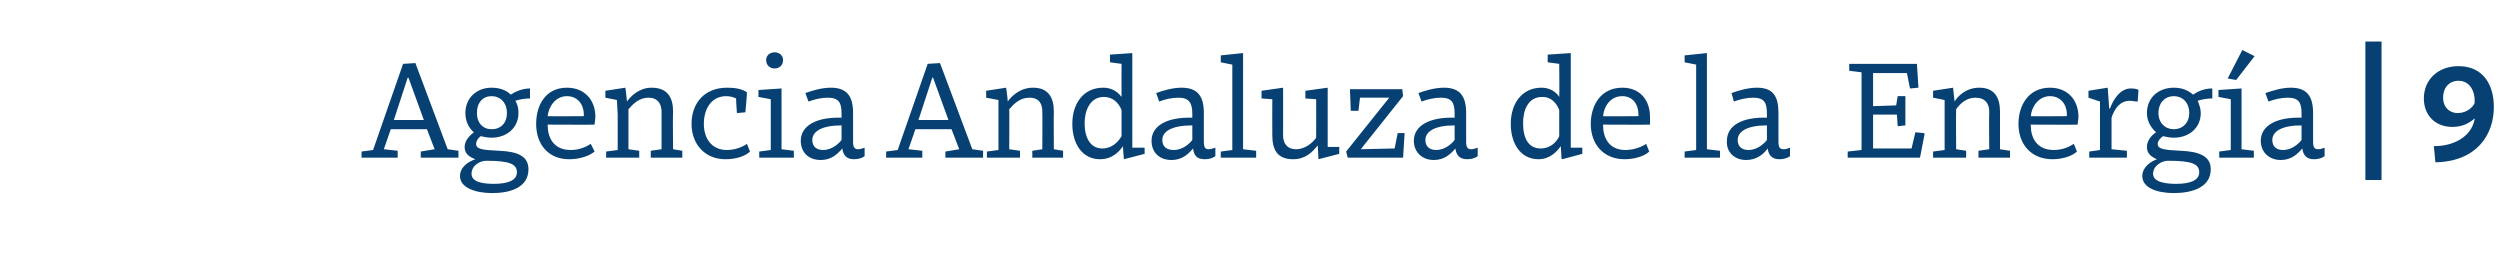 <?xml version="1.0" standalone="no"?><!DOCTYPE svg PUBLIC "-//W3C//DTD SVG 1.1//EN" "http://www.w3.org/Graphics/SVG/1.1/DTD/svg11.dtd"><svg xmlns="http://www.w3.org/2000/svg" version="1.1" width="325px" height="34.5px" viewBox="0 -7 325 34.5" style="top:-7px">  <desc>Agencia Andaluza de la Energ a | 9</desc>  <defs/>  <g id="Polygon57584">    <path d="M 54.7 12.7 L 56.5 12.4 L 55.5 9.8 L 50.8 9.8 L 49.9 12.4 L 51.7 12.6 L 51.7 13.5 L 47 13.5 L 47 12.7 L 48.5 12.5 L 52.4 1.3 L 54 1.2 L 58.2 12.4 L 59.6 12.6 L 59.6 13.5 L 54.7 13.5 L 54.7 12.7 Z M 51.2 8.6 L 55.1 8.6 L 53.1 3.1 L 53 3.1 L 51.2 8.6 Z M 59.8 15.9 C 59.8 14.7 60.9 14 61.8 13.7 C 61 13.4 60.4 13 60.4 12.1 C 60.4 11.2 61.2 10.5 61.6 10.2 C 60.9 9.6 60.5 8.7 60.5 7.7 C 60.5 5.7 62 4.4 63.9 4.4 C 64.9 4.4 65.8 4.7 66.4 5.3 C 67 4.9 67.9 4.5 68.9 4.5 C 68.9 4.5 68.9 5.8 68.9 5.8 C 68.3 5.8 67.6 5.9 67 6.1 C 67.3 6.6 67.4 7.1 67.4 7.7 C 67.4 9.6 65.9 10.9 63.9 10.9 C 63.4 10.9 62.9 10.8 62.5 10.7 C 62.2 10.9 61.9 11.3 61.9 11.7 C 61.9 12.4 62.7 12.5 64.9 12.6 C 67.3 12.7 68.7 13.3 68.7 15 C 68.7 17.4 66.3 18.1 64 18.1 C 61.8 18.1 59.8 17.4 59.8 15.9 Z M 63.2 13.9 C 62.4 13.9 61.3 14.5 61.3 15.6 C 61.3 16.6 62.6 16.9 64.2 16.9 C 65.9 16.9 67.2 16.5 67.2 15.4 C 67.2 14.3 66.2 13.9 63.2 13.9 C 63.2 13.9 63.2 13.9 63.2 13.9 Z M 62 7.7 C 62 9 62.8 9.8 63.9 9.8 C 65.1 9.8 65.9 9 65.9 7.7 C 65.9 6.3 65 5.5 63.9 5.5 C 62.8 5.5 62 6.3 62 7.7 Z M 77.4 8.2 C 77.4 8.5 77.3 8.9 77.3 9.2 C 77.32 9.23 71.2 9.2 71.2 9.2 C 71.2 9.2 71.2 9.27 71.2 9.3 C 71.2 10.8 71.9 12.5 74.2 12.5 C 75.3 12.5 76.2 12.1 76.8 11.7 C 76.8 11.7 77.3 12.7 77.3 12.7 C 76.7 13.2 75.5 13.7 74 13.7 C 71.3 13.7 69.7 11.8 69.7 9.1 C 69.7 6.7 70.9 4.4 73.7 4.4 C 76 4.4 77.4 6 77.4 8.2 Z M 71.2 8.1 C 71.2 8.14 75.9 8.1 75.9 8.1 C 75.9 8.1 75.88 7.87 75.9 7.9 C 75.9 6.6 75.1 5.5 73.7 5.5 C 72.2 5.5 71.3 6.9 71.2 8.1 Z M 78.7 5.7 L 78.7 4.8 L 81.3 4.4 C 81.3 4.4 81.53 6.17 81.5 6.2 C 82 5.5 83.1 4.4 84.7 4.4 C 86.8 4.4 87.5 5.7 87.5 7.5 C 87.45 7.52 87.5 12.4 87.5 12.4 L 88.7 12.6 L 88.7 13.5 L 84.6 13.5 L 84.6 12.6 L 86 12.4 C 86 12.4 86.01 7.52 86 7.5 C 86 6.5 85.5 5.7 84.3 5.7 C 83.1 5.7 82.3 6.5 81.7 7.2 C 81.71 7.22 81.7 12.4 81.7 12.4 L 83.1 12.6 L 83.1 13.5 L 78.8 13.5 L 78.8 12.7 L 80.3 12.5 L 80.3 7.9 L 80.2 6 L 78.7 5.7 Z M 97.1 5 C 97.14 5.02 96.9 7.6 96.9 7.6 L 95.8 7.7 C 95.8 7.7 95.66 5.8 95.7 5.8 C 95.3 5.6 94.8 5.5 94.4 5.5 C 92.6 5.5 91.5 7 91.5 9.1 C 91.5 11.1 92.6 12.5 94.5 12.5 C 95.7 12.5 96.7 12 97.1 11.7 C 97.1 11.7 97.5 12.7 97.5 12.7 C 97 13.2 95.9 13.7 94.3 13.7 C 91.6 13.7 89.9 11.7 89.9 9.1 C 89.9 6.4 91.6 4.4 94.5 4.4 C 95.4 4.4 96.4 4.5 97.1 5 Z M 101.6 12.4 L 103.2 12.6 L 103.2 13.5 L 98.7 13.5 L 98.7 12.7 L 100.2 12.5 L 100.2 5.9 L 98.6 5.6 L 98.6 4.7 L 101.6 4.5 L 101.6 12.4 Z M 100.7 -0.2 C 101.3 -0.2 101.8 0.2 101.8 0.8 C 101.8 1.5 101.3 1.9 100.7 1.9 C 100.1 1.9 99.6 1.5 99.6 0.8 C 99.6 0.2 100.1 -0.2 100.7 -0.2 Z M 110.9 7.7 C 110.9 7.7 110.9 11.4 110.9 11.4 C 110.9 12.2 111.1 12.4 111.6 12.4 C 111.8 12.4 112.1 12.3 112.4 12.2 C 112.4 12.2 112.4 13.3 112.4 13.3 C 112 13.6 111.5 13.7 111 13.7 C 110 13.7 109.6 13.1 109.5 12.3 C 108.9 13 108.1 13.8 106.7 13.8 C 105.1 13.8 104.1 12.8 104.1 11.3 C 104.1 9.3 106.2 8.2 109.4 8.3 C 109.4 8.3 109.4 7.8 109.4 7.8 C 109.4 6.4 109.1 5.7 107.6 5.7 C 106.8 5.7 105.9 5.9 105.1 6.2 C 105.1 6.2 104.7 5.1 104.7 5.1 C 105.5 4.8 106.8 4.4 108 4.4 C 110.1 4.4 110.9 5.5 110.9 7.7 Z M 109.4 9.3 C 106.8 9.3 105.6 10.1 105.6 11.2 C 105.6 12.1 106.2 12.5 107 12.5 C 108.2 12.5 109.1 11.6 109.4 11.2 C 109.4 11.2 109.4 9.3 109.4 9.3 Z M 122.9 12.7 L 124.7 12.4 L 123.7 9.8 L 119 9.8 L 118.1 12.4 L 119.9 12.6 L 119.9 13.5 L 115.2 13.5 L 115.2 12.7 L 116.7 12.5 L 120.6 1.3 L 122.2 1.2 L 126.4 12.4 L 127.8 12.6 L 127.8 13.5 L 122.9 13.5 L 122.9 12.7 Z M 119.4 8.6 L 123.3 8.6 L 121.3 3.1 L 121.2 3.1 L 119.4 8.6 Z M 128.2 5.7 L 128.2 4.8 L 130.8 4.4 C 130.8 4.4 131.05 6.17 131 6.2 C 131.5 5.5 132.6 4.4 134.3 4.4 C 136.3 4.4 137 5.7 137 7.5 C 136.97 7.52 137 12.4 137 12.4 L 138.2 12.6 L 138.2 13.5 L 134.2 13.5 L 134.2 12.6 L 135.5 12.4 C 135.5 12.4 135.53 7.52 135.5 7.5 C 135.5 6.5 135.1 5.7 133.8 5.7 C 132.6 5.7 131.8 6.5 131.2 7.2 C 131.23 7.22 131.2 12.4 131.2 12.4 L 132.6 12.6 L 132.6 13.5 L 128.3 13.5 L 128.3 12.7 L 129.8 12.5 L 129.8 7.9 L 129.8 6 L 128.2 5.7 Z M 145.8 5.6 C 145.79 5.62 145.8 1.3 145.8 1.3 L 144.3 1.1 L 144.3 0.1 L 147.2 -0.1 L 147.2 12.2 L 148.8 12.2 L 148.8 13 L 146.1 13.7 L 146.1 13.6 C 146.1 13.6 145.95 11.95 146 12 C 145.5 12.7 144.6 13.7 143 13.7 C 140.7 13.7 139.4 11.7 139.4 9.1 C 139.4 6.4 140.9 4.4 143.4 4.4 C 144.4 4.4 145.2 4.8 145.8 5.6 Z M 141 9 C 141 11 141.8 12.3 143.3 12.3 C 144.6 12.3 145.4 11.4 145.8 10.7 C 145.8 10.7 145.8 7.3 145.8 7.3 C 145.4 6.3 144.6 5.6 143.5 5.6 C 141.7 5.6 141 7.4 141 9 Z M 156.5 7.7 C 156.5 7.7 156.5 11.4 156.5 11.4 C 156.5 12.2 156.7 12.4 157.1 12.4 C 157.4 12.4 157.7 12.3 158 12.2 C 158 12.2 158 13.3 158 13.3 C 157.6 13.6 157.1 13.7 156.6 13.7 C 155.5 13.7 155.2 13.1 155.1 12.3 C 154.5 13 153.7 13.8 152.3 13.8 C 150.7 13.8 149.7 12.8 149.7 11.3 C 149.7 9.3 151.8 8.2 155 8.3 C 155 8.3 155 7.8 155 7.8 C 155 6.4 154.6 5.7 153.2 5.7 C 152.4 5.7 151.4 5.9 150.7 6.2 C 150.7 6.2 150.3 5.1 150.3 5.1 C 151.1 4.8 152.4 4.4 153.6 4.4 C 155.7 4.4 156.5 5.5 156.5 7.7 Z M 155 9.3 C 152.3 9.3 151.1 10.1 151.1 11.2 C 151.1 12.1 151.7 12.5 152.6 12.5 C 153.8 12.5 154.7 11.6 155 11.2 C 155 11.2 155 9.3 155 9.3 Z M 161.6 12.4 L 163.3 12.6 L 163.3 13.5 L 158.7 13.5 L 158.7 12.7 L 160.2 12.5 L 160.2 1.4 L 158.7 1.1 L 158.7 0.2 L 161.6 -0.1 L 161.6 12.4 Z M 171.4 13.7 C 171.4 13.7 171.32 11.93 171.3 11.9 C 170.6 12.8 169.7 13.7 168.1 13.7 C 166 13.7 165.4 12.4 165.4 10.6 C 165.38 10.57 165.4 5.9 165.4 5.9 L 164 5.8 L 164 4.8 L 166.8 4.4 C 166.8 4.4 166.82 10.57 166.8 10.6 C 166.8 11.6 167.3 12.4 168.5 12.4 C 169.7 12.4 170.7 11.5 171.1 10.9 C 171.12 10.85 171.1 5.9 171.1 5.9 L 169.7 5.8 L 169.7 4.8 L 172.6 4.4 L 172.6 12.1 L 174.1 12.1 L 174.1 13 L 171.4 13.7 Z M 176.8 5.7 L 176.6 7.4 L 175.6 7.4 L 175.5 4.8 L 175.5 4.6 L 182.3 4.6 L 182.4 5.5 L 176.9 12.4 L 181.3 12.3 L 181.7 10.3 L 182.6 10.3 L 182.4 13.5 L 175.2 13.5 L 175 12.7 L 180.6 5.7 L 176.8 5.7 Z M 190.6 7.7 C 190.6 7.7 190.6 11.4 190.6 11.4 C 190.6 12.2 190.8 12.4 191.3 12.4 C 191.5 12.4 191.8 12.3 192.1 12.2 C 192.1 12.2 192.1 13.3 192.1 13.3 C 191.7 13.6 191.2 13.7 190.7 13.7 C 189.7 13.7 189.3 13.1 189.2 12.3 C 188.6 13 187.8 13.8 186.4 13.8 C 184.9 13.8 183.8 12.8 183.8 11.3 C 183.8 9.3 185.9 8.2 189.1 8.3 C 189.1 8.3 189.1 7.8 189.1 7.8 C 189.1 6.4 188.8 5.7 187.3 5.7 C 186.5 5.7 185.6 5.9 184.8 6.2 C 184.8 6.2 184.4 5.1 184.4 5.1 C 185.2 4.8 186.5 4.4 187.7 4.4 C 189.8 4.4 190.6 5.5 190.6 7.7 Z M 189.1 9.3 C 186.5 9.3 185.3 10.1 185.3 11.2 C 185.3 12.1 185.9 12.5 186.7 12.5 C 187.9 12.5 188.8 11.6 189.1 11.2 C 189.1 11.2 189.1 9.3 189.1 9.3 Z M 202.7 5.6 C 202.74 5.62 202.7 1.3 202.7 1.3 L 201.2 1.1 L 201.2 0.1 L 204.2 -0.1 L 204.2 12.2 L 205.7 12.2 L 205.7 13 L 203.1 13.7 L 203 13.6 C 203 13.6 202.9 11.95 202.9 12 C 202.4 12.7 201.5 13.7 200 13.7 C 197.7 13.7 196.4 11.7 196.4 9.1 C 196.4 6.4 197.9 4.4 200.4 4.4 C 201.3 4.4 202.2 4.8 202.7 5.6 Z M 198 9 C 198 11 198.7 12.3 200.3 12.3 C 201.6 12.3 202.4 11.4 202.7 10.7 C 202.7 10.7 202.7 7.3 202.7 7.3 C 202.3 6.3 201.6 5.6 200.5 5.6 C 198.6 5.6 198 7.4 198 9 Z M 214.5 8.2 C 214.5 8.5 214.5 8.9 214.5 9.2 C 214.48 9.23 208.4 9.2 208.4 9.2 C 208.4 9.2 208.36 9.27 208.4 9.3 C 208.4 10.8 209.1 12.5 211.3 12.5 C 212.4 12.5 213.4 12.1 214 11.7 C 214 11.7 214.4 12.7 214.4 12.7 C 213.9 13.2 212.7 13.7 211.2 13.7 C 208.5 13.7 206.8 11.8 206.8 9.1 C 206.8 6.7 208.1 4.4 210.9 4.4 C 213.2 4.4 214.5 6 214.5 8.2 Z M 208.4 8.1 C 208.36 8.14 213 8.1 213 8.1 C 213 8.1 213.04 7.87 213 7.9 C 213 6.6 212.3 5.5 210.9 5.5 C 209.3 5.5 208.5 6.9 208.4 8.1 Z M 221.9 12.4 L 223.6 12.6 L 223.6 13.5 L 219 13.5 L 219 12.7 L 220.5 12.5 L 220.5 1.4 L 219 1.1 L 219 0.2 L 221.9 -0.1 L 221.9 12.4 Z M 231.2 7.7 C 231.2 7.7 231.2 11.4 231.2 11.4 C 231.2 12.2 231.4 12.4 231.9 12.4 C 232.2 12.4 232.4 12.3 232.7 12.2 C 232.7 12.2 232.7 13.3 232.7 13.3 C 232.3 13.6 231.8 13.7 231.3 13.7 C 230.3 13.7 229.9 13.1 229.8 12.3 C 229.3 13 228.4 13.8 227 13.8 C 225.5 13.8 224.4 12.8 224.5 11.3 C 224.5 9.3 226.5 8.2 229.7 8.3 C 229.7 8.3 229.7 7.8 229.7 7.8 C 229.7 6.4 229.4 5.7 227.9 5.7 C 227.1 5.7 226.2 5.9 225.4 6.2 C 225.4 6.2 225.1 5.1 225.1 5.1 C 225.9 4.8 227.2 4.4 228.4 4.4 C 230.5 4.4 231.2 5.5 231.2 7.7 Z M 229.7 9.3 C 227.1 9.3 225.9 10.1 225.9 11.2 C 225.9 12.1 226.5 12.5 227.3 12.5 C 228.5 12.5 229.4 11.6 229.7 11.2 C 229.7 11.2 229.7 9.3 229.7 9.3 Z M 243.5 7.9 L 243.5 12.3 L 248.5 12.3 L 249 10.2 L 250.1 10.3 L 250.2 10.4 L 249.6 13.5 L 240.2 13.5 L 240.2 12.7 L 242 12.5 L 242 2.4 L 240.4 2.2 L 240.4 1.3 L 249.2 1.3 L 249.4 4.4 L 248.3 4.5 L 247.9 2.5 L 243.5 2.5 L 243.5 6.8 L 246.5 6.7 L 246.7 5.5 L 247.7 5.5 L 247.7 9.3 L 246.8 9.4 L 246.7 9.4 L 246.6 7.9 L 243.5 7.9 Z M 251.3 5.7 L 251.3 4.8 L 253.9 4.4 C 253.9 4.4 254.08 6.17 254.1 6.2 C 254.5 5.5 255.6 4.4 257.3 4.4 C 259.3 4.4 260 5.7 260 7.5 C 260 7.52 260 12.4 260 12.4 L 261.3 12.6 L 261.3 13.5 L 257.2 13.5 L 257.2 12.6 L 258.6 12.4 C 258.6 12.4 258.56 7.52 258.6 7.5 C 258.6 6.5 258.1 5.7 256.8 5.7 C 255.6 5.7 254.8 6.5 254.3 7.2 C 254.26 7.22 254.3 12.4 254.3 12.4 L 255.6 12.6 L 255.6 13.5 L 251.3 13.5 L 251.3 12.7 L 252.8 12.5 L 252.8 7.9 L 252.8 6 L 251.3 5.7 Z M 270.2 8.2 C 270.2 8.5 270.1 8.9 270.1 9.2 C 270.1 9.23 264 9.2 264 9.2 C 264 9.2 263.98 9.27 264 9.3 C 264 10.8 264.7 12.5 267 12.5 C 268.1 12.5 269 12.1 269.6 11.7 C 269.6 11.7 270 12.7 270 12.7 C 269.5 13.2 268.3 13.7 266.8 13.7 C 264.1 13.7 262.4 11.8 262.4 9.1 C 262.4 6.7 263.7 4.4 266.5 4.4 C 268.8 4.4 270.2 6 270.2 8.2 Z M 264 8.1 C 263.98 8.14 268.7 8.1 268.7 8.1 C 268.7 8.1 268.66 7.87 268.7 7.9 C 268.7 6.6 267.9 5.5 266.5 5.5 C 265 5.5 264.1 6.9 264 8.1 Z M 271.5 5.7 L 271.5 4.8 L 274 4.4 L 274.2 7.1 C 274.2 7.1 274.26 7.15 274.3 7.1 C 274.7 6 275.6 4.5 277 4.5 C 277.6 4.5 277.9 4.6 278 4.7 C 278 4.7 277.9 6.2 277.9 6.2 C 277.5 6.2 277.2 6.1 276.9 6.1 C 275.6 6.1 274.9 7.1 274.5 8.3 C 274.49 8.3 274.5 12.4 274.5 12.4 L 276.5 12.6 L 276.5 13.5 L 271.6 13.5 L 271.6 12.7 L 273 12.5 L 273 6.2 L 271.5 5.7 Z M 278.5 15.9 C 278.5 14.7 279.6 14 280.4 13.7 C 279.7 13.4 279.1 13 279.1 12.1 C 279.1 11.2 279.8 10.5 280.3 10.2 C 279.6 9.6 279.1 8.7 279.1 7.7 C 279.1 5.7 280.6 4.4 282.6 4.4 C 283.6 4.4 284.4 4.7 285.1 5.3 C 285.7 4.9 286.5 4.5 287.6 4.5 C 287.6 4.5 287.6 5.8 287.6 5.8 C 287 5.8 286.3 5.9 285.7 6.1 C 285.9 6.6 286.1 7.1 286.1 7.7 C 286.1 9.6 284.6 10.9 282.6 10.9 C 282.1 10.9 281.6 10.8 281.2 10.7 C 280.9 10.9 280.5 11.3 280.5 11.7 C 280.5 12.4 281.4 12.5 283.5 12.6 C 285.9 12.7 287.4 13.3 287.4 15 C 287.4 17.4 284.9 18.1 282.6 18.1 C 280.4 18.1 278.5 17.4 278.5 15.9 Z M 281.8 13.9 C 281.1 13.9 279.9 14.5 279.9 15.6 C 279.9 16.6 281.3 16.9 282.9 16.9 C 284.6 16.9 285.9 16.5 285.9 15.4 C 285.9 14.3 284.9 13.9 281.9 13.9 C 281.9 13.9 281.8 13.9 281.8 13.9 Z M 280.6 7.7 C 280.6 9 281.5 9.8 282.6 9.8 C 283.7 9.8 284.6 9 284.6 7.7 C 284.6 6.3 283.7 5.5 282.6 5.5 C 281.5 5.5 280.6 6.3 280.6 7.7 Z M 291.4 12.4 L 293 12.6 L 293 13.5 L 288.5 13.5 L 288.5 12.7 L 290 12.5 L 290 5.9 L 288.4 5.6 L 288.4 4.7 L 291.4 4.5 L 291.4 12.4 Z M 289.6 3.2 L 289.6 3.2 L 291.5 -0.5 L 293.1 0.3 L 290.7 3.4 L 289.6 3.2 Z M 300.7 7.7 C 300.7 7.7 300.7 11.4 300.7 11.4 C 300.7 12.2 300.9 12.4 301.4 12.4 C 301.7 12.4 301.9 12.3 302.2 12.2 C 302.2 12.2 302.2 13.3 302.2 13.3 C 301.8 13.6 301.3 13.7 300.8 13.7 C 299.8 13.7 299.4 13.1 299.3 12.3 C 298.7 13 297.9 13.8 296.5 13.8 C 295 13.8 293.9 12.8 293.9 11.3 C 293.9 9.3 296 8.2 299.2 8.3 C 299.2 8.3 299.2 7.8 299.2 7.8 C 299.2 6.4 298.9 5.7 297.4 5.7 C 296.6 5.7 295.7 5.9 294.9 6.2 C 294.9 6.2 294.5 5.1 294.5 5.1 C 295.4 4.8 296.6 4.4 297.8 4.4 C 299.9 4.4 300.7 5.5 300.7 7.7 Z M 299.2 9.3 C 296.6 9.3 295.4 10.1 295.4 11.2 C 295.4 12.1 296 12.5 296.8 12.5 C 298 12.5 298.9 11.6 299.2 11.2 C 299.2 11.2 299.2 9.3 299.2 9.3 Z M 309.6 -1.6 L 309.6 16.4 L 307.5 16.4 L 307.5 -1.6 L 309.6 -1.6 Z M 324.2 6.9 C 324.2 10.6 321.9 14 316.6 14.1 C 316.6 14.1 316.4 12 316.4 12 C 319.1 12 321.3 10.7 321.7 8.5 C 321.7 8.5 321.7 8.4 321.7 8.4 C 320.9 9.1 320 9.5 318.8 9.5 C 316.6 9.5 315.1 8 315.1 5.8 C 315.1 3.3 317 1.6 319.6 1.6 C 322.8 1.6 324.2 4 324.2 6.9 Z M 317.6 5.7 C 317.6 6.9 318.4 7.7 319.5 7.7 C 320.7 7.7 321.5 6.9 321.7 6.4 C 321.8 4.9 321.1 3.5 319.6 3.5 C 318.4 3.5 317.6 4.4 317.6 5.7 Z " stroke="none" fill="#074173"/>  </g></svg>